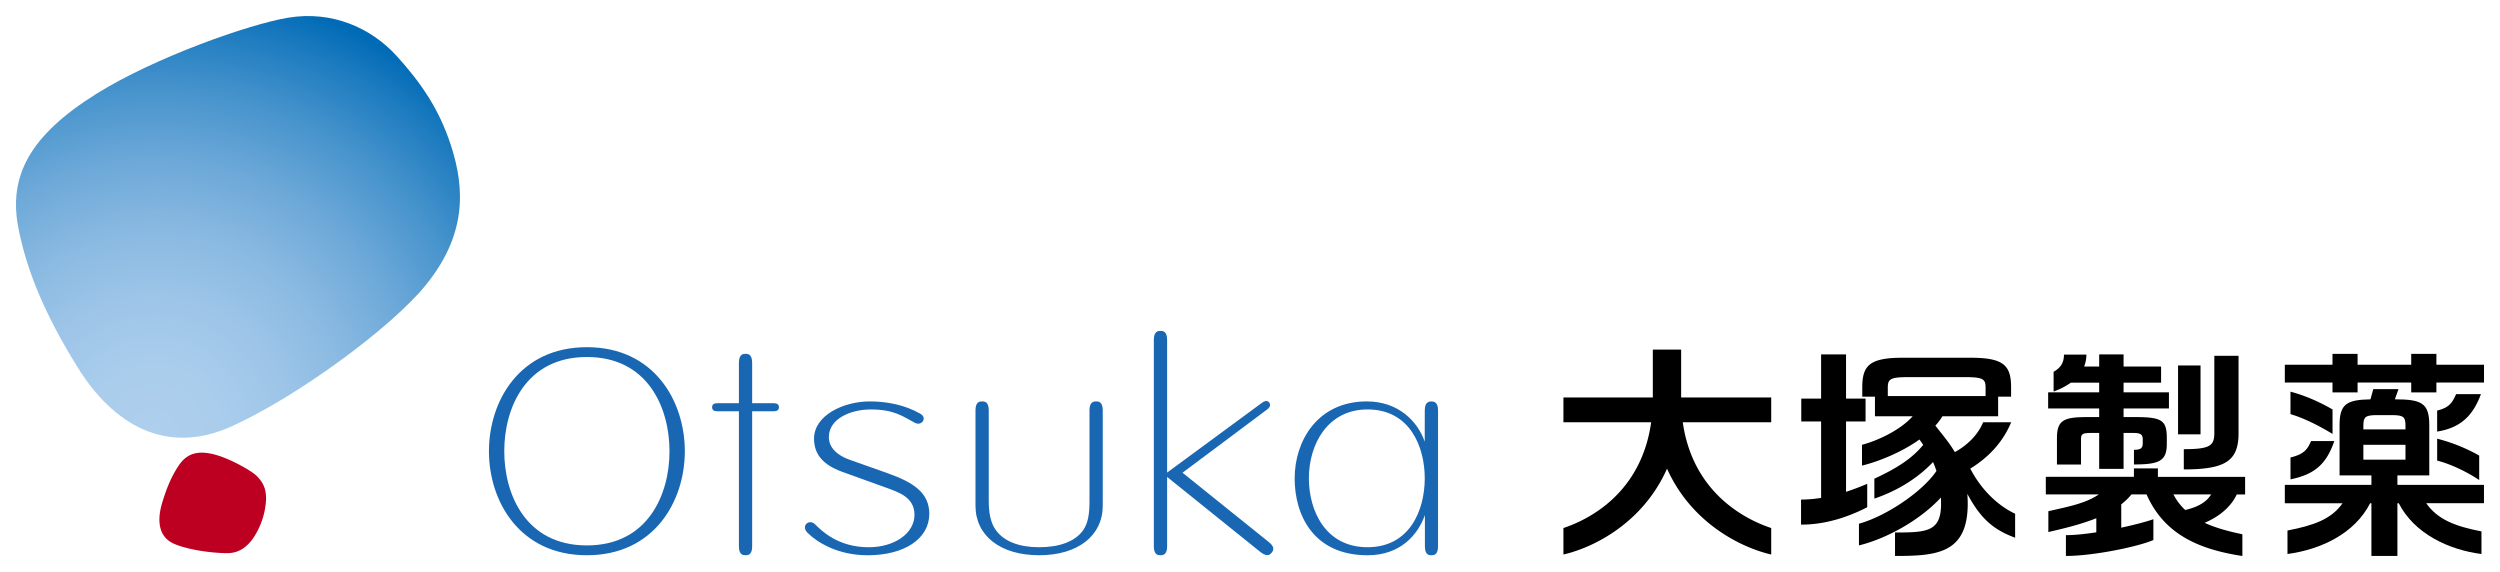<svg xmlns="http://www.w3.org/2000/svg" width="156.08" height="35.71" viewbox="0 0 156.08 35.71"><radialGradient id="a" cx="9.602" cy="27.075" r="28.133" gradientUnits="userSpaceOnUse"><stop offset="0" stop-color="#aecfed"/><stop offset=".147" stop-color="#aacdec"/><stop offset=".299" stop-color="#9dc5e8"/><stop offset=".453" stop-color="#89b9e1"/><stop offset=".609" stop-color="#6ca8d8"/><stop offset=".767" stop-color="#4693cc"/><stop offset=".923" stop-color="#1979be"/><stop offset="1" stop-color="#006ab6"/></radialGradient><path fill="url(#a)" d="M1.147 14.23c-.627-3.215.684-5.765 4.892-8.386 3.664-2.281 9.509-4.326 11.925-4.735 2.805-.475 5.244.672 6.79 2.374 1.545 1.701 2.661 3.331 3.394 5.578.927 2.838.927 5.668-1.576 8.75-2.14 2.636-8.021 6.968-12.138 8.818-4.116 1.851-7.399-.173-9.579-3.683-1.991-3.205-3.164-5.934-3.708-8.716z"/><path fill="#BD0022" d="M11.155 29.068c.493-.734 1.151-.979 2.248-.689.955.251 2.289 1.004 2.62 1.332.487.486.65.973.567 1.732a4.69 4.69 0 01-.517 1.707c-.432.85-1.035 1.367-1.827 1.383-.791.016-2.451-.171-3.394-.59-.944-.419-1.059-1.425-.74-2.507.291-.989.616-1.732 1.043-2.368z"/><g fill="#1967B2"><path d="M36.64 34.051c-3.807 0-5.158-3.168-5.158-5.881s1.351-5.881 5.158-5.881c3.807 0 5.158 3.168 5.158 5.881s-1.352 5.881-5.158 5.881zm0-12.376c-4.203 0-6.115 3.367-6.115 6.495s1.913 6.495 6.115 6.495c4.201 0 6.115-3.367 6.115-6.495s-1.914-6.495-6.115-6.495zM48.324 25.174h-1.365v-2.516c0-.569-.289-.569-.415-.569-.123 0-.413 0-.413.569v2.516h-1.365c-.204 0-.308.084-.308.25 0 .167.104.251.308.251h1.365v8.439c0 .551.291.551.413.551.126 0 .415 0 .415-.551v-8.439h1.365c.203 0 .306-.084.306-.251 0-.166-.103-.25-.306-.25zM55.251 30.42l-2.658-.959c-1.257-.453-1.771-1.133-1.771-2.081 0-1.433 1.811-2.319 3.484-2.319 1.046 0 2.172.209 3.151.768.462.262.086.791-.335.569-.739-.388-1.282-.835-2.756-.835-1.285 0-2.619.592-2.619 1.723 0 .657.517 1.148 1.31 1.422.249.086 2.027.717 2.333.826 1.664.588 2.627 1.24 2.627 2.55 0 1.544-1.545 2.582-3.844 2.582-1.936 0-3.212-.857-3.758-1.404-.435-.434.103-.892.47-.53.394.387 1.411 1.434 3.354 1.434 1.608 0 2.854-.871 2.854-2.023-.001-1.094-.968-1.409-1.842-1.723zM68.434 25.061c-.125 0-.415 0-.415.552v5.634c0 .762-.062 1.395-.409 1.873-.487.676-1.443 1.045-2.735 1.045-1.269 0-2.199-.376-2.696-1.061-.347-.477-.449-1.104-.449-1.858v-5.634c0-.552-.288-.552-.414-.552-.123 0-.414 0-.414.552v5.962c0 1.879 1.559 3.091 3.973 3.091 2.413 0 3.972-1.212 3.972-3.091v-5.962c0-.551-.289-.551-.413-.551zM78.716 34.484c.434.324.598.116.676.02.076-.095.256-.316-.168-.655l-5.396-4.336 5.271-3.941c.283-.21.189-.372.144-.437-.048-.063-.177-.197-.458.015l-5.919 4.354v-8.293c0-.552-.291-.552-.415-.552s-.415 0-.415.552v12.903c0 .551.292.551.415.551.124 0 .415 0 .415-.551v-4.337l5.85 4.707zM85.378 34.164c-2.654 0-3.662-2.316-3.662-4.301 0-2.141 1.18-4.301 3.662-4.301 2.637 0 3.572 2.316 3.572 4.301s-.935 4.301-3.572 4.301zm3.987-9.103c-.123 0-.414.019-.414.552l-.002 1.962c-.441-1.268-1.643-2.514-3.615-2.514-3.098 0-4.506 2.49-4.506 4.803 0 2.322 1.193 4.802 4.551 4.802 2.066 0 3.149-1.29 3.58-2.507v1.956c0 .551.283.551.406.551.125 0 .414 0 .414-.551v-8.502c.004-.526-.289-.552-.414-.552z"/></g><g><path d="M104.957 21.826h-1.768v2.99h-5.581v1.545h5.478c-.621 4.449-3.908 6.084-5.478 6.605v1.654c1.939-.448 4.979-2.001 6.468-5.362 1.502 3.361 4.565 4.914 6.504 5.362v-1.654c-1.57-.521-4.891-2.156-5.521-6.605h5.521v-1.545h-5.623v-2.99zM116.575 30.205c-.394.168-.841.345-1.323.5v-4.391h1.219v-1.43h-1.219v-2.758h-1.557v2.758h-1.238v1.43h1.238v4.771a8.041 8.041 0 01-1.252.105v1.564c1.711 0 3.157-.589 4.132-1.086v-1.463zM135.98 22.816h1.404v4.301h-1.404zM134.72 29.245h-1.495v.524h-5.501v1.097h3.309c-.834.583-2.066.796-3.15 1.051v1.3c.941-.219 2.02-.471 2.994-.865v.881c-.697.106-1.365.178-1.898.178v1.298c1.709 0 4.504-.577 5.461-.995v-1.299c-.451.158-1.188.353-2.006.529v-1.457c.238-.186.451-.391.637-.62h.944c1.099 2.492 3.267 3.433 5.981 3.844v-1.356c-.877-.184-1.672-.398-2.355-.715.938-.401 1.643-1.004 2.006-1.772h.52V29.77h-5.445v-.525zm1.707 2.595a3.526 3.526 0 01-.736-.974h2.354c-.288.479-.803.782-1.618.974zM131.056 26.039h-.711c-1.475 0-1.926.17-1.926 1.316V29h1.503v-1.572c0-.354.104-.399.712-.399h.422v2.244h1.523v-2.244h.541c.46 0 .655.045.655.399v.238c0 .303-.106.415-.548.415v.916c1.56 0 2.051-.209 2.051-1.275v-.366c0-1.098-.289-1.316-1.926-1.316h-.773v-.537h2.832v-1.009h-2.832v-.603h2.342v-1.008h-2.342v-.758h-1.523v.758h-.938a2.04 2.04 0 00.139-.744h-1.4c0 .578-.271.854-.646 1.073v1.23a4.428 4.428 0 001.079-.552h1.766v.603h-3.186v1.009h3.186v.537z"/><path d="M136.339 29.307c2.611 0 3.418-.535 3.418-2.266v-4.828h-1.512v4.828c0 .799-.293 1.002-1.906 1.002v1.264zM152.109 22.773v-.681h-1.572v.681h-3.348v-.681h-1.567v.681h-2.976v1.111h2.976v.614h1.567v-.614h3.348v.614h1.572v-.614h2.973v-1.111zM145.625 25.564c-.794-.463-1.72-.875-2.626-1.111v1.401c.844.251 1.799.729 2.626 1.239v-1.529zM152.157 28.756c.771.195 1.774.645 2.624 1.214v-1.528a10.737 10.737 0 00-2.624-1.054v1.368zM153.341 24.605c-.229.494-.378.831-1.185 1.027v1.312c1.505-.241 2.247-1.03 2.735-2.339h-1.55zM143 29.926c1.558-.313 2.254-1 2.738-2.391h-1.449c-.234.508-.412.814-1.289 1.027v1.364zM123.009 29.256c1.174-.719 2.057-1.69 2.551-2.893h-1.75c-.297.738-.945 1.416-1.766 1.862-.357-.605-.793-1.11-1.215-1.651.17-.187.316-.381.441-.584h3.477v-1.225h.809v-.576c0-1.352-.435-1.854-2.508-1.854h-4.275c-2.07 0-2.508.502-2.508 1.854v.576h.792v1.225h2.353c-.711.805-2.053 1.482-3.162 1.781v1.299c1.082-.27 2.48-.84 3.588-1.631.08.111.159.223.234.336-.729.895-1.732 1.5-3.05 2.111v1.244c1.552-.53 2.759-1.334 3.665-2.283.076.176.147.36.211.555-.877 1.308-3.164 2.834-4.838 3.295v1.355c1.793-.443 3.854-1.616 5.119-2.993.004.126.008.254.008.39 0 1.746-.881 1.796-2.875 1.796v1.465c2.592 0 4.539-.146 4.539-3.261 0-.219-.01-.422-.023-.619.77 1.448 1.547 2.219 2.982 2.74v-1.497c-.822-.376-1.994-1.26-2.799-2.817zm-3.792-5.712h3.388c1.178 0 1.359.097 1.359.651v.533h-6.105v-.533c0-.554.182-.651 1.358-.651z"/><path d="M149.675 29.68h1.99v-3.139c0-1.375-.48-1.609-2.148-1.611l.225-.635h-1.574l-.176.637c-1.49.025-1.928.297-1.928 1.609V29.68h1.988v.592h-5.406v1.146h3.604c-.699.998-1.797 1.385-3.438 1.703v1.467c2.084-.283 4.191-1.268 5.16-3.17h.08v3.292h1.623v-3.292h.084c.975 1.906 3.127 2.911 5.164 3.17v-1.411c-1.641-.317-2.744-.746-3.448-1.759h3.604v-1.146h-5.404v-.592zm-2.125-3.088c0-.537.092-.676.832-.676h.966c.739 0 .831.139.831.676v.215h-2.629v-.215zm0 1.178h2.629v.926h-2.629v-.926z"/></g></svg>
